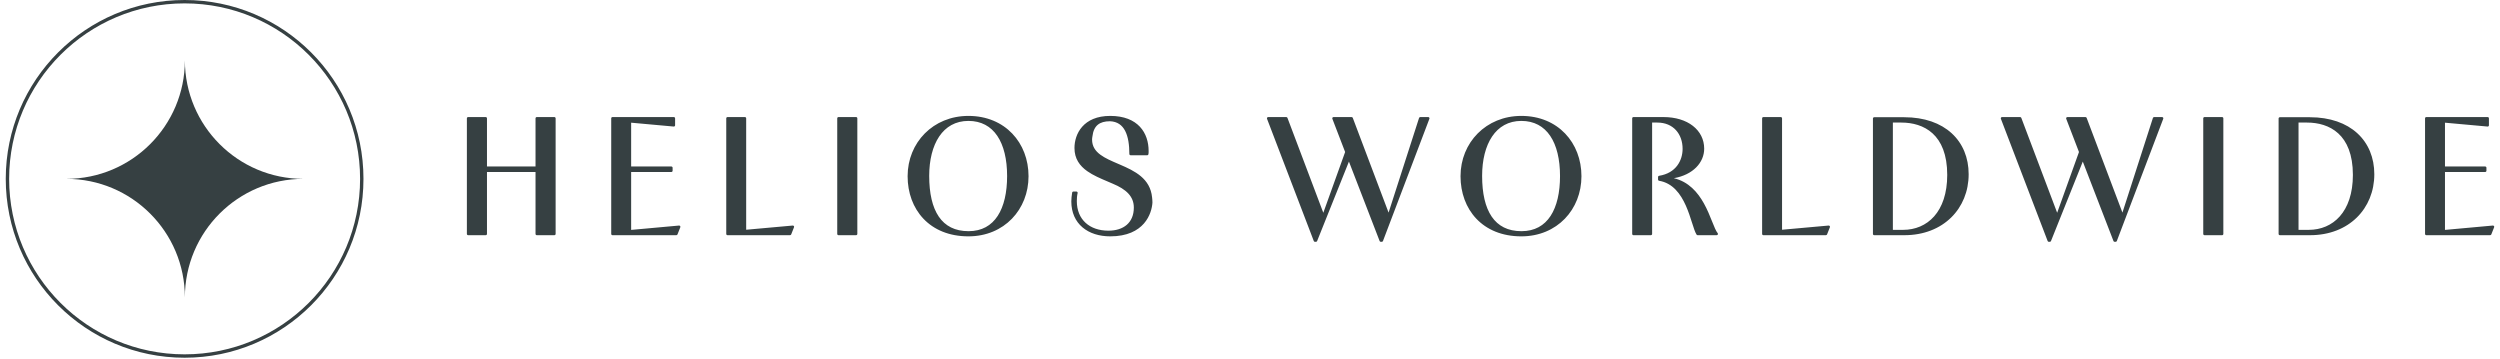 <svg width="411" height="59" viewBox="0 0 411 59" fill="none" xmlns="http://www.w3.org/2000/svg">
<path d="M10.906 29.404C21.669 29.404 30.394 20.68 30.396 9.913C30.397 20.677 39.125 29.405 49.889 29.406C39.125 29.405 30.395 38.13 30.396 48.899C30.395 38.13 21.669 29.404 10.903 29.406L10.906 29.404Z" fill="#364042"/>
<path fill-rule="evenodd" clip-rule="evenodd" d="M30.35 58.253C46.282 58.253 59.198 45.337 59.198 29.405C59.198 13.473 46.282 0.557 30.35 0.557C14.418 0.557 1.502 13.473 1.502 29.405C1.502 45.337 14.418 58.253 30.35 58.253ZM30.35 58.81C46.59 58.81 59.755 45.645 59.755 29.405C59.755 13.165 46.59 0 30.35 0C14.11 0 0.945 13.165 0.945 29.405C0.945 45.645 14.11 58.81 30.35 58.81Z" fill="#364042"/>
<path fill-rule="evenodd" clip-rule="evenodd" d="M159.206 19.055C153.42 19.055 149.212 23.43 149.212 28.969C149.212 31.687 150.106 34.16 151.811 35.956C153.517 37.754 156.02 38.856 159.206 38.856C165.106 38.856 169.091 34.422 169.091 28.969C169.091 23.492 165.244 19.055 159.206 19.055ZM182.52 19.055C180.317 19.055 178.839 19.789 177.915 20.832C176.995 21.87 176.643 23.19 176.643 24.334C176.643 26.109 177.516 27.27 178.737 28.136C179.71 28.826 180.921 29.34 182.096 29.838C182.377 29.957 182.655 30.076 182.928 30.195L182.932 30.197C184.036 30.655 184.905 31.179 185.497 31.816C186.083 32.448 186.402 33.196 186.402 34.123C186.402 35.381 185.972 36.323 185.25 36.953C184.524 37.586 183.48 37.924 182.22 37.924C180.679 37.924 179.383 37.466 178.475 36.639C177.569 35.813 177.029 34.604 177.029 33.059C177.029 32.631 177.056 32.185 177.16 31.743C177.175 31.682 177.16 31.617 177.121 31.567C177.082 31.518 177.022 31.489 176.959 31.489H176.468C176.366 31.489 176.279 31.563 176.263 31.664C176.181 32.185 176.125 32.661 176.125 33.114C176.125 34.955 176.808 36.399 177.963 37.379C179.113 38.355 180.712 38.856 182.52 38.856C185.325 38.856 187.041 37.917 188.067 36.737C189.087 35.565 189.404 34.18 189.46 33.318C189.461 33.314 189.461 33.309 189.461 33.305C189.461 33.017 189.437 32.777 189.412 32.53L189.412 32.53L189.405 32.467C189.106 29.318 186.512 28.091 184.132 27.065C184.022 27.017 183.911 26.97 183.802 26.923C182.715 26.456 181.693 26.018 180.915 25.445C180.071 24.823 179.537 24.059 179.537 22.943C179.537 22.771 179.562 22.623 179.589 22.459L179.59 22.455L179.591 22.448C179.696 21.515 180.007 20.897 180.478 20.509C180.951 20.119 181.617 19.933 182.488 19.932C183.701 19.985 184.481 20.571 184.971 21.511C185.469 22.469 185.666 23.8 185.666 25.315C185.666 25.43 185.759 25.522 185.873 25.522H188.6C188.698 25.522 188.783 25.453 188.803 25.356C188.834 25.199 188.834 24.992 188.834 24.837V24.824C188.834 23.369 188.414 21.922 187.401 20.838C186.386 19.751 184.799 19.055 182.52 19.055ZM250.105 19.055C244.319 19.055 240.111 23.43 240.111 28.969C240.111 31.687 241.005 34.16 242.71 35.956C244.416 37.754 246.919 38.856 250.105 38.856C256.005 38.856 259.99 34.422 259.99 28.969C259.99 23.492 256.143 19.055 250.105 19.055ZM76.962 19.246C76.847 19.246 76.755 19.338 76.755 19.453V38.459C76.755 38.573 76.847 38.666 76.962 38.666H79.852C79.966 38.666 80.059 38.573 80.059 38.459V28.276H88.041V38.459C88.041 38.573 88.134 38.666 88.248 38.666H91.138C91.252 38.666 91.345 38.573 91.345 38.459V19.453C91.345 19.338 91.252 19.246 91.138 19.246H88.248C88.134 19.246 88.041 19.338 88.041 19.453V27.372H80.059V19.453C80.059 19.338 79.966 19.246 79.852 19.246H76.962ZM100.692 19.246C100.577 19.246 100.485 19.338 100.485 19.453V38.459C100.485 38.573 100.577 38.666 100.692 38.666H111.188C111.273 38.666 111.349 38.614 111.38 38.535L111.844 37.362C111.87 37.295 111.86 37.219 111.817 37.162C111.774 37.104 111.704 37.073 111.632 37.08L103.761 37.796V28.276H110.37C110.484 28.276 110.577 28.184 110.577 28.069V27.578C110.577 27.464 110.484 27.372 110.37 27.372H103.761V20.17L110.76 20.804C110.818 20.809 110.875 20.79 110.918 20.751C110.961 20.712 110.986 20.656 110.986 20.598V19.453C110.986 19.338 110.893 19.246 110.779 19.246H100.692ZM119.603 19.246C119.488 19.246 119.396 19.338 119.396 19.453V38.459C119.396 38.573 119.488 38.666 119.603 38.666H129.88C129.965 38.666 130.042 38.614 130.073 38.535L130.536 37.362C130.563 37.295 130.553 37.22 130.51 37.162C130.467 37.105 130.397 37.073 130.325 37.08L122.672 37.769V19.453C122.672 19.338 122.58 19.246 122.465 19.246H119.603ZM137.849 19.246C137.734 19.246 137.642 19.338 137.642 19.453V38.459C137.642 38.573 137.734 38.666 137.849 38.666H140.739C140.853 38.666 140.946 38.573 140.946 38.459V19.453C140.946 19.338 140.853 19.246 140.739 19.246H137.849ZM208.492 19.246C208.423 19.246 208.36 19.279 208.321 19.335C208.282 19.391 208.274 19.463 208.298 19.526L215.986 39.623C216.017 39.703 216.094 39.756 216.18 39.756H216.343C216.428 39.756 216.504 39.705 216.535 39.626L221.765 26.563L226.81 39.624C226.84 39.704 226.917 39.756 227.003 39.756H227.166C227.252 39.756 227.329 39.703 227.36 39.623L234.993 19.526C235.017 19.462 235.009 19.391 234.97 19.335C234.931 19.279 234.868 19.246 234.8 19.246H233.491C233.401 19.246 233.322 19.304 233.294 19.389L228.283 34.953L222.398 19.379C222.368 19.299 222.291 19.246 222.205 19.246H219.233C219.165 19.246 219.101 19.279 219.062 19.335C219.024 19.392 219.015 19.463 219.04 19.527L221.139 24.991L217.552 34.979L211.657 19.379C211.626 19.299 211.549 19.246 211.463 19.246H208.492ZM268.539 19.246C268.425 19.246 268.332 19.338 268.332 19.453V38.459C268.332 38.573 268.425 38.666 268.539 38.666H271.402C271.516 38.666 271.609 38.573 271.609 38.459V20.15H272.465C273.789 20.15 274.822 20.627 275.526 21.395C276.232 22.166 276.62 23.245 276.62 24.47C276.62 25.427 276.345 26.424 275.729 27.235C275.115 28.043 274.155 28.677 272.759 28.901C272.659 28.917 272.585 29.004 272.585 29.105V29.515C272.585 29.616 272.658 29.702 272.758 29.719C274.996 30.096 276.291 31.873 277.153 33.805C277.582 34.768 277.896 35.754 278.165 36.602L278.175 36.633C278.305 37.044 278.426 37.423 278.543 37.746C278.662 38.076 278.783 38.362 278.915 38.57C278.953 38.629 279.019 38.666 279.09 38.666H282.225C282.306 38.666 282.379 38.619 282.413 38.545C282.447 38.472 282.435 38.386 282.383 38.325C282.249 38.167 282.11 37.918 281.957 37.584C281.805 37.253 281.646 36.855 281.469 36.41L281.468 36.408C281.114 35.522 280.69 34.457 280.112 33.422C279.104 31.616 277.612 29.872 275.179 29.294C278.35 28.744 280.169 26.706 280.169 24.443C280.169 22.917 279.49 21.61 278.307 20.69C277.128 19.773 275.458 19.246 273.474 19.246H268.539ZM289.9 19.246C289.785 19.246 289.693 19.338 289.693 19.453V38.459C289.693 38.573 289.785 38.666 289.9 38.666H300.178C300.263 38.666 300.339 38.614 300.37 38.535L300.834 37.362C300.86 37.295 300.85 37.22 300.807 37.162C300.764 37.105 300.694 37.073 300.622 37.08L292.969 37.769V19.453C292.969 19.338 292.877 19.246 292.762 19.246H289.9ZM329.137 19.246C329.069 19.246 329.006 19.279 328.967 19.335C328.928 19.391 328.92 19.463 328.944 19.526L336.632 39.623C336.663 39.703 336.74 39.756 336.825 39.756H336.989C337.074 39.756 337.15 39.705 337.181 39.626L342.411 26.563L347.455 39.624C347.486 39.704 347.563 39.756 347.648 39.756H347.812C347.898 39.756 347.975 39.703 348.006 39.623L355.639 19.526C355.663 19.462 355.654 19.391 355.616 19.335C355.577 19.279 355.513 19.246 355.445 19.246H354.137C354.047 19.246 353.967 19.304 353.94 19.389L348.929 34.953L343.044 19.379C343.014 19.299 342.936 19.246 342.85 19.246H339.879C339.811 19.246 339.747 19.279 339.708 19.335C339.669 19.392 339.661 19.463 339.685 19.527L341.784 24.991L338.198 34.979L332.303 19.379C332.272 19.299 332.195 19.246 332.109 19.246H329.137ZM362.421 19.246C362.307 19.246 362.214 19.338 362.214 19.453V38.459C362.214 38.573 362.307 38.666 362.421 38.666H365.311C365.425 38.666 365.518 38.573 365.518 38.459V19.453C365.518 19.338 365.425 19.246 365.311 19.246H362.421ZM398.885 19.246C398.77 19.246 398.678 19.338 398.678 19.453V38.459C398.678 38.573 398.77 38.666 398.885 38.666H409.38C409.465 38.666 409.542 38.614 409.573 38.535L410.036 37.362C410.063 37.295 410.053 37.219 410.01 37.162C409.967 37.104 409.897 37.073 409.825 37.08L401.954 37.796V28.276H408.563C408.677 28.276 408.77 28.184 408.77 28.069V27.578C408.77 27.464 408.677 27.372 408.563 27.372H401.954V20.17L408.953 20.804C409.011 20.809 409.068 20.79 409.111 20.751C409.154 20.712 409.179 20.656 409.179 20.598V19.453C409.179 19.338 409.086 19.246 408.972 19.246H398.885ZM308.118 19.273C308.004 19.273 307.911 19.366 307.911 19.48V38.459C307.911 38.573 308.004 38.666 308.118 38.666H313.08C319.488 38.666 323.647 34.269 323.647 28.642C323.647 25.918 322.673 23.57 320.85 21.904C319.028 20.239 316.378 19.273 313.053 19.273H308.118ZM374.809 19.273C374.694 19.273 374.602 19.366 374.602 19.48V38.459C374.602 38.573 374.694 38.666 374.809 38.666H379.77C386.178 38.666 390.337 34.269 390.337 28.642C390.337 25.918 389.363 23.57 387.54 21.904C385.718 20.239 383.068 19.273 379.743 19.273H374.809ZM152.761 28.915C152.761 26.309 153.321 24.043 154.405 22.435C155.484 20.835 157.084 19.878 159.206 19.878C161.318 19.878 162.896 20.771 163.955 22.336C165.021 23.912 165.569 26.183 165.569 28.942C165.569 31.634 165.061 33.906 164.018 35.499C162.983 37.08 161.412 38.006 159.233 38.006C156.99 38.006 155.388 37.155 154.337 35.615C153.276 34.062 152.761 31.786 152.761 28.915ZM243.66 28.915C243.66 26.309 244.221 24.043 245.305 22.435C246.383 20.835 247.983 19.878 250.105 19.878C252.217 19.878 253.796 20.771 254.854 22.336C255.92 23.912 256.468 26.183 256.468 28.942C256.468 31.634 255.96 33.906 254.917 35.499C253.882 37.08 252.311 38.006 250.132 38.006C247.889 38.006 246.287 37.155 245.236 35.615C244.175 34.062 243.66 31.786 243.66 28.915ZM311.188 37.788V20.15H312.59C314.424 20.15 316.303 20.633 317.721 21.933C319.136 23.23 320.125 25.37 320.125 28.751C320.125 31.823 319.29 34.081 317.975 35.567C316.662 37.052 314.854 37.788 312.862 37.788H311.188ZM377.878 37.788V20.15H379.28C381.114 20.15 382.993 20.633 384.412 21.933C385.827 23.23 386.815 25.37 386.815 28.751C386.815 31.823 385.98 34.081 384.666 35.567C383.352 37.052 381.544 37.788 379.552 37.788H377.878Z" fill="#364042"/>
</svg>
